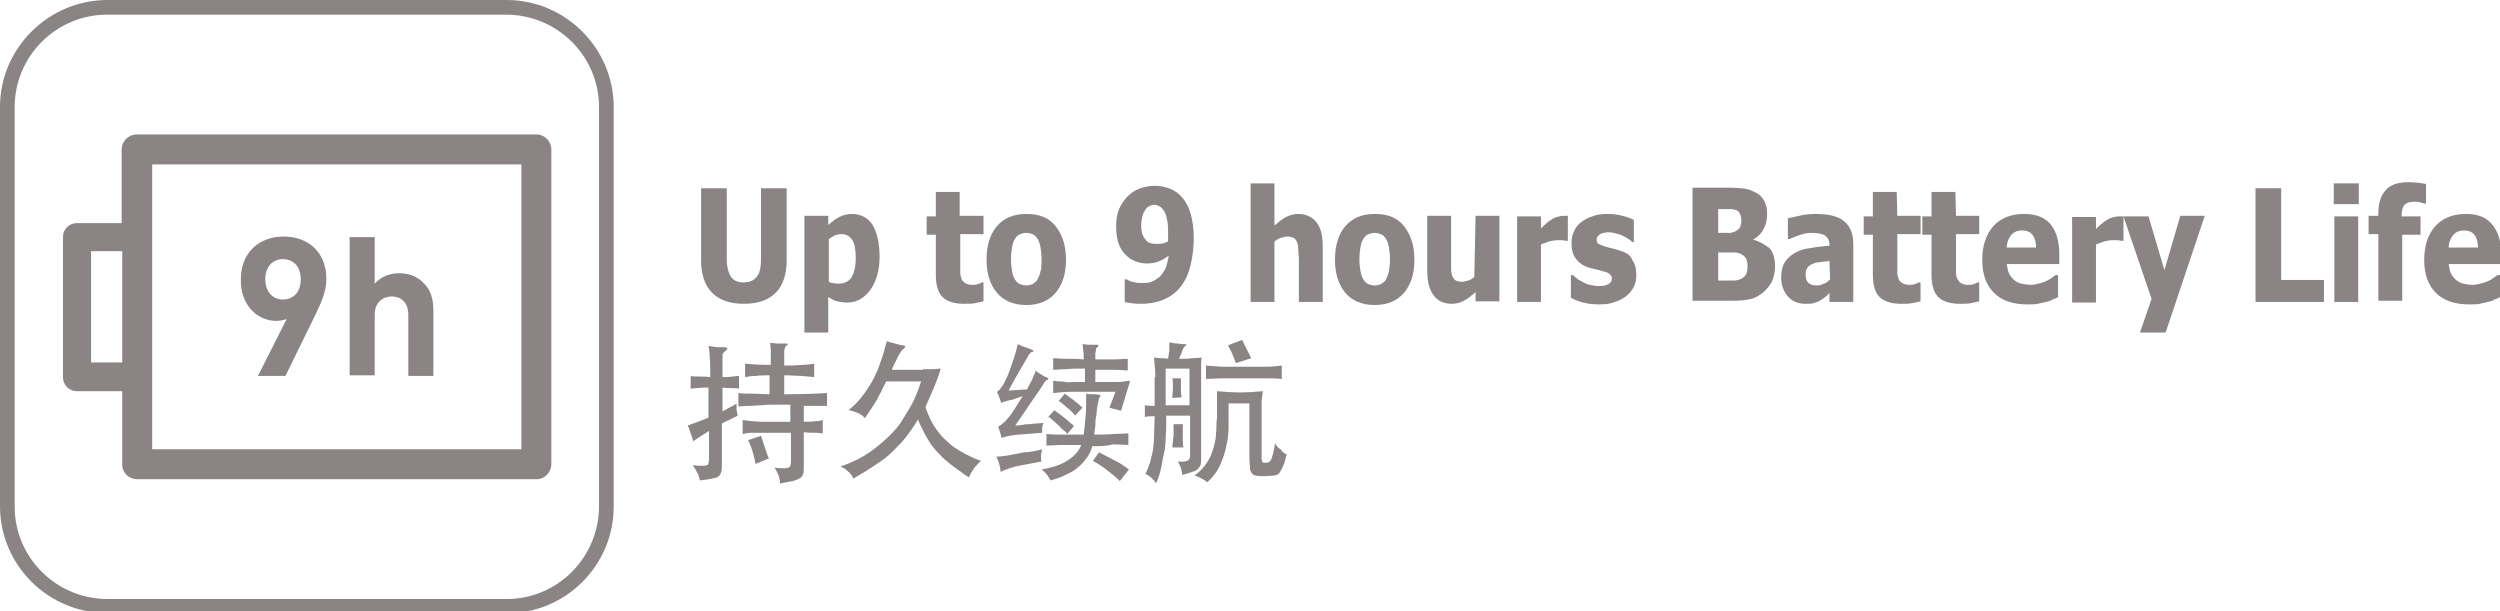 <?xml version="1.0" encoding="utf-8"?>
<!-- Generator: Adobe Illustrator 19.2.0, SVG Export Plug-In . SVG Version: 6.00 Build 0)  -->
<svg version="1.1" id="图层_1" xmlns="http://www.w3.org/2000/svg" xmlns:xlink="http://www.w3.org/1999/xlink" x="0px" y="0px"
	 viewBox="0 0 409 100" style="enable-background:new 0 0 409 100;" xml:space="preserve">
<style type="text/css">
	.st0{fill:none;}
	.st1{fill:#8B8484;}
	.st2{fill:#8A8484;}
</style>
<rect y="0" class="st0" width="409.2" height="100.4"/>
<path class="st1" d="M100.4,82.9V17.5C100.4,7.9,92.5,0,82.9,0H17.6C7.9,0,0,7.9,0,17.5v65.3c0,9.7,7.9,17.5,17.6,17.5h65.3
	C92.5,100.4,100.4,92.5,100.4,82.9 M2.4,82.9V17.5c0-8.3,6.8-15.1,15.1-15.1h65.3C91.2,2.4,98,9.2,98,17.5v65.3
	C98,91.2,91.2,98,82.9,98H17.6C9.2,98,2.4,91.2,2.4,82.9"/>
<rect y="0" class="st0" width="409.2" height="100.4"/>
<path class="st1" d="M90.2,75.9V24.5c0-1.4-1.1-2.5-2.4-2.5H22.4c-1.4,0-2.5,1.1-2.5,2.5v12h-7.3c-1.3,0-2.3,1-2.3,2.3v22.9
	c0,1.3,1,2.3,2.3,2.3H20v12c0,1.4,1.1,2.4,2.5,2.4h65.3C89.1,78.4,90.2,77.3,90.2,75.9 M20,59.3h-5.1V41.1H20V59.3z M85.3,73.5H24.9
	V26.9h60.4V73.5z"/>
<rect y="0" class="st0" width="409.2" height="100.4"/>
<path class="st1" d="M45.2,52.5c0.5,0,1.1-0.1,1.7-0.3l-4.7,9.3h4.5l4.8-9.8c1-2.1,1.9-4,1.9-6c0-4.5-3-7-7-7s-7,2.6-7,7
	C39.3,50,42.2,52.5,45.2,52.5 M46.3,42.4c1.7,0,2.9,1.2,2.9,3.3c0,2.1-1.2,3.3-2.9,3.3c-1.7,0-2.9-1.3-2.9-3.3
	C43.4,43.6,44.6,42.4,46.3,42.4"/>
<rect y="0" class="st0" width="409.2" height="100.4"/>
<path class="st1" d="M61.3,51.5c0-2.2,1.5-3,2.8-3c1.3,0,2.7,0.8,2.7,3v10h4.1V50.9c0-1.8-0.3-3.4-1.7-4.7c-0.9-0.9-2.2-1.5-3.9-1.5
	c-1.6,0-3,0.6-4,1.7v-7.6h-4.1v22.6h4.1C61.3,61.5,61.3,51.5,61.3,51.5z"/>
<rect y="0" class="st0" width="409.2" height="100.4"/>
<path class="st1" d="M124.5,42.4c0,1.3-0.2,2.3-0.7,2.9c-0.5,0.6-1.2,0.9-2.1,0.9c-1,0-1.7-0.3-2.1-0.9c-0.4-0.6-0.7-1.6-0.7-2.9
	V30.8h-4.2v11.8c0,2.3,0.6,4.1,1.8,5.3c1.2,1.2,2.9,1.8,5.2,1.8c2.3,0,4-0.6,5.2-1.8c1.2-1.2,1.8-3,1.8-5.3V30.8h-4.2
	C124.5,30.8,124.5,42.4,124.5,42.4z"/>
<rect y="0" class="st0" width="409.2" height="100.4"/>
<path class="st1" d="M139.4,35c-0.8,0-1.5,0.2-2.1,0.5c-0.6,0.3-1.2,0.8-1.8,1.3v-1.5h-3.9v19.1h3.9v-5.8c0.5,0.3,1,0.6,1.5,0.7
	s1,0.2,1.6,0.2c1.5,0,2.8-0.7,3.8-2.1c1-1.4,1.5-3.2,1.5-5.4c0-2.2-0.4-4-1.2-5.3C142,35.7,140.9,35,139.4,35 M139.3,45.4
	c-0.5,0.7-1.2,1-2.1,1c-0.3,0-0.6,0-0.9-0.1c-0.3,0-0.5-0.1-0.7-0.2v-7c0.3-0.2,0.7-0.4,1-0.6c0.3-0.1,0.7-0.2,1-0.2
	c0.8,0,1.4,0.3,1.8,0.9c0.4,0.6,0.6,1.6,0.6,3C140,43.7,139.7,44.7,139.3,45.4"/>
<rect y="0" class="st0" width="409.2" height="100.4"/>
<path class="st1" d="M157,31.4h-3.9v4h-1.5v3h1.5V45c0,1.7,0.4,2.9,1.1,3.6c0.7,0.7,1.9,1.1,3.5,1.1c0.7,0,1.3,0,1.8-0.1
	c0.5-0.1,0.9-0.2,1.4-0.3v-3.1h-0.3c-0.1,0.1-0.4,0.2-0.7,0.3c-0.3,0.1-0.6,0.1-0.8,0.1c-0.5,0-0.9-0.1-1.2-0.3
	c-0.3-0.2-0.5-0.4-0.6-0.7c-0.1-0.3-0.2-0.6-0.2-1c0-0.4,0-0.8,0-1.3v-5h3.8v-3H157L157,31.4L157,31.4z"/>
<rect y="0" class="st0" width="409.2" height="100.4"/>
<path class="st1" d="M167.9,35c-2.1,0-3.7,0.7-4.8,2c-1.1,1.3-1.7,3.1-1.7,5.5c0,2.3,0.6,4.1,1.7,5.4c1.1,1.3,2.7,2,4.8,2
	c2.1,0,3.7-0.7,4.8-2c1.1-1.3,1.7-3.1,1.7-5.4c0-2.3-0.6-4.1-1.7-5.5C171.6,35.6,170,35,167.9,35 M170.2,44.5
	c-0.1,0.5-0.3,0.9-0.5,1.3c-0.2,0.3-0.5,0.5-0.8,0.7c-0.3,0.1-0.6,0.2-1,0.2c-0.4,0-0.7-0.1-1-0.2s-0.6-0.4-0.8-0.7
	c-0.2-0.3-0.4-0.7-0.5-1.3c-0.1-0.5-0.2-1.2-0.2-2.1c0-0.9,0.1-1.6,0.2-2.1c0.1-0.6,0.3-1,0.5-1.3c0.2-0.3,0.5-0.6,0.8-0.7
	c0.3-0.1,0.6-0.2,1-0.2c0.4,0,0.7,0.1,1,0.2c0.3,0.1,0.6,0.4,0.8,0.7c0.2,0.3,0.4,0.8,0.5,1.3c0.1,0.6,0.2,1.2,0.2,2.1
	C170.4,43.3,170.4,44,170.2,44.5"/>
<rect y="0" class="st0" width="409.2" height="100.4"/>
<path class="st1" d="M193.4,32.3c-0.5-0.6-1.2-1.1-1.9-1.4c-0.8-0.3-1.6-0.5-2.6-0.5c-1,0-1.8,0.2-2.6,0.5c-0.8,0.3-1.4,0.8-2,1.4
	c-0.5,0.6-1,1.3-1.3,2.1c-0.3,0.8-0.4,1.7-0.4,2.7c0,1.2,0.2,2.3,0.5,3c0.3,0.8,0.8,1.4,1.4,1.9c0.4,0.4,0.9,0.6,1.4,0.8
	c0.5,0.2,1.1,0.3,1.7,0.3c0.8,0,1.4-0.1,1.9-0.3c0.5-0.2,1.1-0.5,1.7-1c-0.1,0.8-0.3,1.5-0.5,2.1c-0.3,0.5-0.6,1-1,1.4
	c-0.4,0.3-0.8,0.6-1.3,0.8c-0.5,0.2-1,0.2-1.6,0.2c-0.7,0-1.2-0.1-1.6-0.2c-0.4-0.1-0.7-0.3-0.9-0.4h-0.3v3.7
	c0.2,0.1,0.6,0.1,1.1,0.2c0.6,0.1,1.1,0.1,1.6,0.1c1.5,0,2.9-0.3,3.9-0.8c1.1-0.5,2-1.2,2.7-2.2c0.7-0.9,1.2-2.1,1.5-3.4
	c0.3-1.3,0.5-2.8,0.5-4.3c0-1.6-0.2-2.9-0.5-4C194.5,33.9,194,33,193.4,32.3 M191.1,39.1c0,0.2,0,0.3,0,0.4
	c-0.2,0.1-0.5,0.2-0.8,0.3c-0.3,0.1-0.7,0.1-1,0.1c-0.4,0-0.7,0-1-0.1c-0.3-0.1-0.6-0.2-0.8-0.5c-0.2-0.2-0.4-0.5-0.6-0.9
	c-0.1-0.4-0.2-0.9-0.2-1.5c0-0.6,0.1-1.1,0.2-1.5c0.1-0.5,0.3-0.8,0.5-1.1c0.2-0.3,0.4-0.5,0.7-0.6c0.2-0.1,0.5-0.2,0.7-0.2
	c0.3,0,0.6,0.1,0.8,0.2c0.2,0.1,0.5,0.3,0.7,0.6c0.3,0.4,0.5,0.9,0.6,1.5c0.2,0.7,0.2,1.5,0.2,2.5C191.1,38.7,191.1,39,191.1,39.1"
	/>
<rect y="0" class="st0" width="409.2" height="100.4"/>
<path class="st1" d="M212.4,35c-0.7,0-1.4,0.2-2,0.5c-0.6,0.3-1.2,0.8-1.9,1.4V30h-3.9v19.4h3.9v-9.9c0.4-0.3,0.7-0.5,1.1-0.6
	c0.3-0.1,0.7-0.2,1-0.2c0.4,0,0.8,0.1,1,0.2c0.3,0.1,0.4,0.4,0.6,0.7c0.1,0.3,0.2,0.7,0.2,1.2c0,0.6,0.1,1.1,0.1,1.7v6.9h3.9v-9.1
	c0-1.7-0.3-3-1-3.9C214.7,35.5,213.7,35,212.4,35"/>
<rect y="0" class="st0" width="409.2" height="100.4"/>
<path class="st1" d="M224.9,35c-2.1,0-3.7,0.7-4.8,2c-1.1,1.3-1.7,3.1-1.7,5.5c0,2.3,0.6,4.1,1.7,5.4c1.1,1.3,2.7,2,4.8,2
	c2.1,0,3.7-0.7,4.8-2s1.7-3.1,1.7-5.4c0-2.3-0.6-4.1-1.7-5.5C228.6,35.6,227,35,224.9,35 M227.2,44.5c-0.1,0.5-0.3,0.9-0.5,1.3
	c-0.2,0.3-0.5,0.5-0.8,0.7c-0.3,0.1-0.6,0.2-1,0.2c-0.4,0-0.7-0.1-1-0.2c-0.3-0.1-0.6-0.4-0.8-0.7c-0.2-0.3-0.4-0.7-0.5-1.3
	c-0.1-0.5-0.2-1.2-0.2-2.1c0-0.9,0.1-1.6,0.2-2.1c0.1-0.6,0.3-1,0.5-1.3c0.2-0.3,0.5-0.6,0.8-0.7c0.3-0.1,0.6-0.2,1-0.2
	c0.4,0,0.7,0.1,1,0.2c0.3,0.1,0.6,0.4,0.8,0.7c0.2,0.3,0.4,0.8,0.5,1.3c0.1,0.6,0.2,1.2,0.2,2.1C227.4,43.3,227.3,44,227.2,44.5"/>
<rect y="0" class="st0" width="409.2" height="100.4"/>
<path class="st1" d="M241.2,45.3c-0.3,0.3-0.7,0.5-1,0.6c-0.4,0.1-0.7,0.2-1,0.2c-0.5,0-0.8-0.1-1-0.2c-0.3-0.1-0.4-0.4-0.6-0.7
	c-0.1-0.3-0.2-0.7-0.2-1.2c0-0.5,0-1,0-1.8v-6.9h-3.9v9.1c0,1.8,0.4,3.1,1.1,4c0.7,0.9,1.7,1.3,2.9,1.3c0.8,0,1.5-0.2,2-0.5
	c0.6-0.3,1.2-0.8,1.9-1.4v1.5h3.9v-14h-3.9L241.2,45.3L241.2,45.3z"/>
<rect y="0" class="st0" width="409.2" height="100.4"/>
<path class="st1" d="M255.8,35.3c-0.3,0-0.7,0.1-1.1,0.2c-0.4,0.1-0.7,0.3-1,0.5c-0.3,0.2-0.6,0.4-0.9,0.7c-0.3,0.3-0.6,0.5-0.7,0.7
	v-2h-3.9v14h3.9V40c0.4-0.2,0.9-0.3,1.3-0.5c0.5-0.1,0.9-0.2,1.3-0.2c0.3,0,0.7,0,0.9,0c0.3,0,0.5,0.1,0.6,0.1h0.3v-4.1
	c-0.1,0-0.3,0-0.4,0C256,35.4,255.9,35.3,255.8,35.3"/>
<rect y="0" class="st0" width="409.2" height="100.4"/>
<path class="st1" d="M265.3,41.1c-0.4-0.1-0.8-0.3-1.3-0.4c-0.4-0.1-0.8-0.2-1.2-0.3c-0.6-0.2-1.1-0.4-1.3-0.5
	c-0.2-0.2-0.3-0.4-0.3-0.7c0-0.4,0.2-0.6,0.6-0.9c0.4-0.2,0.9-0.3,1.4-0.3c0.4,0,0.8,0.1,1.2,0.2c0.4,0.1,0.8,0.2,1.1,0.4
	c0.3,0.1,0.6,0.3,0.9,0.5c0.3,0.2,0.5,0.3,0.6,0.5h0.3V36c-0.5-0.3-1.1-0.5-1.9-0.7c-0.7-0.2-1.5-0.3-2.4-0.3
	c-0.9,0-1.8,0.1-2.5,0.4c-0.7,0.2-1.4,0.6-1.9,1c-0.5,0.4-0.9,0.9-1.1,1.5c-0.3,0.6-0.4,1.1-0.4,1.8c0,1.1,0.2,2,0.7,2.6
	c0.5,0.7,1.2,1.2,2.2,1.5c0.4,0.1,0.8,0.2,1.2,0.3c0.5,0.1,0.8,0.2,1.1,0.3c0.6,0.1,0.9,0.3,1.1,0.5c0.2,0.2,0.3,0.4,0.3,0.7
	c0,0.4-0.2,0.7-0.6,0.9c-0.4,0.2-0.9,0.3-1.5,0.3c-0.5,0-1-0.1-1.5-0.2c-0.5-0.1-0.9-0.3-1.2-0.5c-0.4-0.2-0.8-0.4-1-0.6
	c-0.2-0.2-0.5-0.4-0.6-0.5h-0.3v3.7c0.5,0.3,1.2,0.6,2,0.8c0.8,0.2,1.7,0.3,2.6,0.3c1,0,1.9-0.1,2.6-0.4c0.7-0.2,1.4-0.6,1.9-1
	c0.5-0.4,0.9-0.9,1.2-1.5c0.3-0.6,0.4-1.2,0.4-1.9c0-1-0.2-1.9-0.7-2.5C266.9,41.9,266.2,41.4,265.3,41.1"/>
<rect y="0" class="st0" width="409.2" height="100.4"/>
<path class="st1" d="M286.8,39.2L286.8,39.2c0.7-0.4,1.3-0.9,1.7-1.7c0.4-0.7,0.6-1.5,0.6-2.4c0-0.8-0.1-1.5-0.4-2.1
	c-0.3-0.6-0.7-1.1-1.3-1.4c-0.6-0.3-1.1-0.6-1.8-0.7c-0.6-0.1-1.6-0.2-2.8-0.2h-5.9v18.5h6.7c1.2,0,2.1-0.1,2.9-0.3
	c0.8-0.2,1.4-0.6,2.1-1.2c0.5-0.5,1-1,1.3-1.7c0.3-0.7,0.5-1.5,0.5-2.4c0-1.3-0.3-2.3-0.9-3C288.7,40,287.9,39.5,286.8,39.2
	 M281.1,34.2h0.3c0.8,0,1.3,0,1.7,0c0.4,0,0.7,0.1,1,0.2c0.3,0.1,0.5,0.4,0.6,0.7c0.1,0.3,0.2,0.6,0.2,0.9c0,0.4-0.1,0.8-0.2,1.1
	s-0.4,0.5-0.7,0.7c-0.3,0.2-0.6,0.2-0.9,0.3c-0.3,0-0.8,0-1.5,0h-0.5L281.1,34.2L281.1,34.2z M285.7,44.8c-0.2,0.4-0.5,0.6-0.8,0.8
	c-0.4,0.2-0.9,0.3-1.3,0.3c-0.4,0-1.2,0-2.3,0h-0.2v-4.6h0.8c0.7,0,1.3,0,1.8,0c0.4,0,0.8,0.1,1,0.2c0.4,0.2,0.7,0.4,0.9,0.7
	c0.2,0.3,0.3,0.8,0.3,1.3C285.9,44.1,285.8,44.5,285.7,44.8"/>
<rect y="0" class="st0" width="409.2" height="100.4"/>
<path class="st1" d="M297,35c-0.9,0-1.8,0.1-2.6,0.3c-0.9,0.2-1.5,0.3-1.9,0.4v3.4h0.3c0.6-0.3,1.2-0.5,1.8-0.7
	c0.6-0.2,1.2-0.3,1.6-0.3c1,0,1.8,0.1,2.3,0.4c0.5,0.3,0.8,0.8,0.8,1.6v0.1c-1.1,0.1-2.2,0.2-3.2,0.4c-1,0.1-1.8,0.4-2.5,0.8
	c-0.7,0.4-1.2,0.9-1.6,1.5c-0.4,0.6-0.6,1.5-0.6,2.5c0,1.3,0.4,2.3,1.1,3.1c0.7,0.8,1.7,1.2,2.8,1.2c0.6,0,1.1,0,1.4-0.1
	s0.7-0.2,1-0.4c0.4-0.2,0.6-0.4,0.9-0.6c0.2-0.2,0.5-0.4,0.7-0.7v1.5h3.9v-9.5c0-1.6-0.5-2.9-1.5-3.7C300.8,35.4,299.2,35,297,35
	 M299.4,45.7c-0.3,0.3-0.6,0.6-1,0.7c-0.4,0.2-0.7,0.3-1.1,0.3c-0.6,0-1.1-0.1-1.4-0.4c-0.3-0.2-0.5-0.7-0.5-1.4
	c0-0.5,0.1-0.8,0.3-1.1c0.2-0.3,0.5-0.5,0.8-0.6c0.4-0.2,0.8-0.3,1.2-0.3c0.4-0.1,0.9-0.1,1.6-0.2L299.4,45.7L299.4,45.7z"/>
<rect y="0" class="st0" width="409.2" height="100.4"/>
<path class="st1" d="M310.3,31.4h-3.9v4h-1.5v3h1.5V45c0,1.7,0.4,2.9,1.1,3.6c0.7,0.7,1.9,1.1,3.5,1.1c0.7,0,1.3,0,1.8-0.1
	c0.5-0.1,0.9-0.2,1.4-0.3v-3.1h-0.3c-0.1,0.1-0.4,0.2-0.7,0.3c-0.3,0.1-0.6,0.1-0.8,0.1c-0.5,0-0.9-0.1-1.2-0.3
	c-0.3-0.2-0.5-0.4-0.6-0.7c-0.1-0.3-0.2-0.6-0.2-1c0-0.4,0-0.8,0-1.3v-5h3.8v-3h-3.8L310.3,31.4L310.3,31.4z"/>
<rect y="0" class="st0" width="409.2" height="100.4"/>
<path class="st1" d="M319.9,31.4h-3.9v4h-1.5v3h1.5V45c0,1.7,0.4,2.9,1.1,3.6c0.7,0.7,1.9,1.1,3.5,1.1c0.7,0,1.3,0,1.8-0.1
	c0.5-0.1,0.9-0.2,1.4-0.3v-3.1h-0.3c-0.1,0.1-0.4,0.2-0.7,0.3c-0.3,0.1-0.6,0.1-0.8,0.1c-0.5,0-0.9-0.1-1.2-0.3
	c-0.3-0.2-0.4-0.4-0.6-0.7c-0.1-0.3-0.2-0.6-0.2-1c0-0.4,0-0.8,0-1.3v-5h3.8v-3h-3.8L319.9,31.4L319.9,31.4z"/>
<rect y="0" class="st0" width="409.2" height="100.4"/>
<path class="st1" d="M331.1,35c-2.1,0-3.8,0.7-5,2c-1.2,1.4-1.8,3.2-1.8,5.5c0,2.3,0.6,4.1,1.9,5.4c1.3,1.3,3.1,1.9,5.5,1.9
	c0.7,0,1.2,0,1.7-0.1s0.9-0.2,1.3-0.3c0.5-0.1,0.8-0.2,1.1-0.4c0.3-0.1,0.6-0.2,0.9-0.4V45h-0.4c-0.2,0.1-0.4,0.3-0.7,0.5
	c-0.3,0.2-0.6,0.4-0.9,0.5c-0.4,0.2-0.8,0.3-1.2,0.4c-0.4,0.1-0.9,0.2-1.3,0.2c-0.5,0-1-0.1-1.5-0.2c-0.5-0.1-0.8-0.3-1.2-0.6
	c-0.3-0.3-0.6-0.6-0.8-1c-0.2-0.4-0.3-1-0.4-1.6h8.6v-1.6c0-2.2-0.5-3.8-1.5-5C334.4,35.5,333,35,331.1,35 M328.3,40.6
	c0-0.9,0.3-1.6,0.7-2.1c0.4-0.5,1-0.8,1.8-0.8c0.7,0,1.3,0.2,1.7,0.7c0.4,0.5,0.6,1.2,0.6,2.1H328.3z"/>
<rect y="0" class="st0" width="409.2" height="100.4"/>
<path class="st1" d="M354.1,44.2l-2.6-8.8h-4.1c-0.1,0-0.3,0-0.4,0c-0.2,0-0.3,0-0.4,0c-0.3,0-0.7,0.1-1.1,0.2
	c-0.4,0.1-0.7,0.3-1,0.5c-0.3,0.2-0.5,0.4-0.9,0.7c-0.3,0.3-0.6,0.5-0.7,0.7v-2h-3.9v14h3.9V40c0.4-0.2,0.9-0.3,1.3-0.5
	c0.5-0.1,0.9-0.2,1.3-0.2c0.3,0,0.7,0,0.9,0c0.3,0,0.5,0.1,0.7,0.1h0.3v-4l4.6,13.5l-1.9,5.5h4.2l6.4-19.1h-4L354.1,44.2z"/>
<rect y="0" class="st0" width="409.2" height="100.4"/>
<polygon class="st1" points="373.2,30.8 369,30.8 369,49.4 380.2,49.4 380.2,45.8 373.2,45.8 "/>
<rect y="0" class="st0" width="409.2" height="100.4"/>
<rect x="381.8" y="30" class="st1" width="4.1" height="3.4"/>
<rect y="0" class="st0" width="409.2" height="100.4"/>
<rect x="381.9" y="35.4" class="st1" width="3.9" height="14"/>
<rect y="0" class="st0" width="409.2" height="100.4"/>
<path class="st1" d="M393.4,33.5c0.3-0.3,0.8-0.5,1.6-0.5c0.3,0,0.6,0,0.9,0.1c0.3,0.1,0.5,0.1,0.7,0.2h0.3v-3.2
	c-0.4-0.1-0.8-0.1-1.3-0.2c-0.5,0-1-0.1-1.6-0.1c-1.6,0-2.9,0.4-3.7,1.3c-0.8,0.9-1.2,2.1-1.2,3.8v0.4h-1.6v3h1.6v10.9h3.9V38.4h3
	v-3h-3.1v-0.1C392.9,34.4,393.1,33.8,393.4,33.5"/>
<rect y="0" class="st0" width="409.2" height="100.4"/>
<path class="st1" d="M409.2,41.7c0-2.2-0.5-3.8-1.5-5c-1-1.2-2.4-1.7-4.3-1.7c-2.1,0-3.8,0.7-5,2c-1.2,1.4-1.8,3.2-1.8,5.5
	c0,2.3,0.6,4.1,1.9,5.4c1.3,1.3,3.1,1.9,5.5,1.9c0.7,0,1.2,0,1.7-0.1c0.5-0.1,0.9-0.2,1.3-0.3c0.5-0.1,0.8-0.2,1.1-0.4
	c0.3-0.1,0.6-0.2,0.9-0.4V45h-0.4c-0.2,0.1-0.4,0.3-0.7,0.5c-0.3,0.2-0.6,0.4-0.9,0.5c-0.4,0.2-0.8,0.3-1.2,0.4
	c-0.4,0.1-0.9,0.2-1.3,0.2c-0.5,0-1-0.1-1.5-0.2c-0.5-0.1-0.8-0.3-1.2-0.6c-0.3-0.3-0.6-0.6-0.8-1c-0.2-0.4-0.3-1-0.4-1.6h8.6
	L409.2,41.7L409.2,41.7z M400.6,40.6c0-0.9,0.3-1.6,0.7-2.1c0.4-0.5,1-0.8,1.8-0.8c0.7,0,1.3,0.2,1.7,0.7c0.4,0.5,0.6,1.2,0.6,2.1
	H400.6z"/>
<g>
	<path class="st2" d="M116.1,63.4c-1.3,0-2.4,0.1-3.1,0.2v-2.1c0.4,0.1,0.8,0.1,1.4,0.1c0.5,0,1.1,0,1.8,0.1c0-1.4,0-2.5-0.1-3.3
		c0-0.8-0.1-1.4-0.2-1.8c0.5,0.1,0.9,0.1,1.3,0.2c0.4,0,0.8,0,1.1,0c0.8,0,0.9,0.2,0.4,0.6c-0.2,0.1-0.3,0.3-0.4,0.4
		c-0.1,0.1-0.1,0.3-0.1,0.5v3.4c0.6,0,1.1,0,1.5-0.1c0.5,0,0.9-0.1,1.2-0.1v2.1c-0.3-0.1-0.8-0.1-1.2-0.1c-0.5,0-1,0-1.5-0.1v3.9
		c0.4-0.2,0.7-0.4,1.1-0.6s0.8-0.4,1.2-0.7c0,0.4,0,0.7,0,1.1c0.1,0.3,0.1,0.6,0.2,0.9c-0.4,0.2-0.8,0.4-1.2,0.6
		c-0.4,0.2-0.9,0.4-1.4,0.7v6.8c0,0.5,0,0.8-0.1,1.1c-0.1,0.3-0.2,0.5-0.4,0.7s-0.6,0.3-1.1,0.4c-0.5,0.1-1.1,0.2-2,0.3
		c-0.1-0.5-0.2-0.9-0.4-1.2c-0.2-0.4-0.4-0.8-0.8-1.3c0.6,0.1,1.1,0.1,1.5,0.1c0.4,0,0.6,0,0.8-0.1c0.2,0,0.3-0.1,0.3-0.3
		c0-0.1,0.1-0.3,0.1-0.5v-4.8c-0.9,0.6-1.8,1.1-2.6,1.7c-0.1-0.4-0.2-0.8-0.4-1.3c-0.2-0.5-0.3-1-0.5-1.3c0.6-0.2,1.2-0.4,1.7-0.6
		c0.5-0.2,1.1-0.4,1.7-0.7V63.4z M126.1,61.4c-0.9,0-1.7,0-2.4,0.1c-0.7,0-1.3,0.1-1.8,0.2v-2.2c1.1,0.1,2.5,0.2,4.2,0.2
		c0-1.1,0-1.9,0-2.4c0-0.5-0.1-0.9-0.1-1.2c0.4,0,0.8,0.1,1.2,0.1s0.8,0,1.3,0c0.5,0,0.5,0.1,0.1,0.4c-0.1,0.1-0.2,0.2-0.2,0.4
		c-0.1,0.2-0.1,0.3-0.1,0.5v2.3c1,0,2,0,2.8-0.1c0.8,0,1.5-0.1,2.1-0.2v2.2c-0.6-0.1-1.3-0.1-2.1-0.2c-0.8,0-1.7-0.1-2.8-0.1v3.1
		c3,0,5.4-0.1,7-0.2v2.1c-0.2,0-0.5,0-0.8,0s-0.6,0-1,0s-0.7,0-1,0c-0.3,0-0.7,0-1,0V69c0.7,0,1.3,0,1.9-0.1c0.6,0,1-0.1,1.2-0.2
		v2.2c-0.2,0-0.7-0.1-1.2-0.1c-0.6,0-1.2,0-1.9-0.1v5.6c0,0.5,0,0.9-0.1,1.2c-0.1,0.3-0.2,0.5-0.5,0.7c-0.3,0.2-0.6,0.3-1.2,0.5
		c-0.5,0.1-1.2,0.2-2.1,0.4c0-0.5-0.1-0.9-0.2-1.3c-0.2-0.4-0.4-0.9-0.7-1.3c0.6,0.1,1.1,0.1,1.5,0.1s0.6,0,0.8-0.1
		c0.2-0.1,0.3-0.2,0.3-0.3s0.1-0.4,0.1-0.6v-4.8h-4.5c-0.8,0-1.4,0-1.9,0s-1,0.1-1.5,0.2v-2.3c0.4,0.1,0.9,0.1,1.4,0.2
		c0.5,0,1.2,0.1,1.9,0.1h4.5v-2.8c-0.8,0-1.6,0-2.4,0c-0.8,0-1.6,0-2.3,0.1c-0.7,0-1.4,0.1-2.1,0.1s-1.2,0.1-1.7,0.1v-2.2
		c0.6,0.1,1.4,0.1,2.3,0.1c0.9,0,1.8,0.1,2.8,0.1V61.4z M123.6,75.9c-0.1-0.7-0.3-1.4-0.5-2.1c-0.2-0.7-0.5-1.3-0.7-1.8l2.1-0.7
		c0.2,0.6,0.4,1.2,0.6,1.8c0.2,0.6,0.4,1.3,0.7,1.9L123.6,75.9z"/>
	<path class="st2" d="M151,60.4c0.7,0,1.3,0,1.7,0c0.4,0,0.8-0.1,1.2-0.1c-0.3,1.1-0.7,2.1-1.1,3.1c-0.4,1-0.9,2-1.4,3.2
		c0.4,1.1,0.8,2.1,1.3,2.9s1.1,1.6,1.7,2.2c0.4,0.4,0.8,0.7,1.2,1.1c0.5,0.4,1,0.7,1.5,1s1.1,0.6,1.7,0.9c0.6,0.3,1.1,0.5,1.7,0.7
		c-0.3,0.2-0.5,0.5-0.7,0.7c-0.2,0.2-0.4,0.4-0.5,0.6c-0.1,0.2-0.3,0.4-0.4,0.6c-0.1,0.2-0.2,0.5-0.4,0.8c-0.6-0.4-1.2-0.8-1.7-1.2
		c-0.6-0.4-1.1-0.8-1.6-1.2c-0.5-0.4-1-0.8-1.4-1.3c-0.4-0.4-0.8-0.8-1.1-1.2c-0.2-0.3-0.5-0.6-0.7-1c-0.2-0.4-0.5-0.8-0.7-1.2
		c-0.2-0.4-0.4-0.8-0.6-1.2c-0.2-0.4-0.4-0.8-0.5-1.2c-0.6,1-1.3,2-1.9,2.8s-1.4,1.6-2.2,2.4c-0.8,0.8-1.7,1.5-2.8,2.2
		c-1,0.7-2.3,1.5-3.7,2.3c-0.2-0.5-0.5-0.9-0.9-1.2c-0.4-0.4-0.8-0.6-1.2-0.8c1-0.3,1.9-0.7,2.9-1.2c1-0.5,1.9-1.1,2.8-1.8
		c0.9-0.7,1.7-1.4,2.5-2.2c0.8-0.8,1.5-1.6,2-2.5c0.6-1,1.2-1.9,1.7-2.9c0.5-1,0.9-2.1,1.3-3.3H145c-0.3,0.5-0.6,1.1-0.8,1.6
		c-0.3,0.5-0.5,1-0.8,1.5c-0.3,0.5-0.6,1-0.9,1.4s-0.6,1-1,1.5c-0.1-0.1-0.2-0.2-0.4-0.4c-0.2-0.1-0.4-0.3-0.7-0.4
		c-0.2-0.1-0.5-0.2-0.8-0.3c-0.3-0.1-0.5-0.2-0.8-0.2c0.8-0.6,1.5-1.3,2.2-2.2s1.3-1.8,1.9-2.9c0.2-0.5,0.5-1,0.7-1.5
		c0.2-0.5,0.4-1.1,0.6-1.7s0.4-1.1,0.5-1.6s0.3-1,0.4-1.4c0.2,0.1,0.4,0.2,0.6,0.2c0.2,0.1,0.5,0.1,0.7,0.2s0.5,0.1,0.7,0.2
		c0.2,0,0.4,0.1,0.5,0.1c0.4,0,0.5,0.1,0.5,0.2s-0.1,0.2-0.3,0.4c-0.1,0.1-0.2,0.1-0.3,0.3c-0.1,0.1-0.2,0.3-0.4,0.6
		c-0.2,0.3-0.3,0.6-0.5,1c-0.2,0.4-0.5,0.9-0.7,1.5H151z"/>
	<path class="st2" d="M170.5,73.5c-0.1,0.3-0.1,0.6-0.2,1c0,0.4,0,0.8,0.1,1c-1.7,0.3-3.1,0.6-4.2,0.8c-1.1,0.3-1.9,0.6-2.5,0.9
		c0-0.3-0.1-0.8-0.2-1.2c-0.1-0.4-0.3-0.9-0.5-1.3c0.4,0,0.7,0,1.1-0.1c0.4,0,0.9-0.1,1.4-0.2c0.5-0.1,1.2-0.2,2-0.4
		C168.4,74,169.4,73.8,170.5,73.5z M165.6,65.4c-0.2,0-0.5,0.1-0.9,0.2c-0.4,0.1-0.7,0.2-0.9,0.3c-0.2-0.6-0.4-1.2-0.7-1.8
		c0.2-0.1,0.5-0.4,0.7-0.7c0.3-0.3,0.5-0.8,0.8-1.4c0.3-0.6,0.6-1.4,0.9-2.3c0.3-0.9,0.7-2,1-3.4c0.4,0.2,0.8,0.4,1.2,0.5
		s0.8,0.3,1.1,0.4c0.2,0.1,0.3,0.2,0.3,0.2s-0.1,0.2-0.3,0.2c-0.1,0-0.2,0.1-0.3,0.2s-0.3,0.4-0.5,0.8c-0.2,0.4-0.6,1-1.1,1.9
		c-0.5,0.8-1.1,1.9-1.9,3.4l3-0.2c0.2-0.3,0.3-0.6,0.5-0.9c0.1-0.3,0.3-0.5,0.4-0.8s0.2-0.5,0.3-0.7c0.1-0.2,0.2-0.4,0.2-0.7
		c0.3,0.3,0.6,0.5,1,0.7c0.3,0.2,0.6,0.4,0.8,0.4c0.2,0.1,0.3,0.2,0.3,0.3c0,0.1-0.1,0.2-0.3,0.2c-0.1,0-0.1,0.1-0.2,0.2
		s-0.3,0.4-0.6,0.9c-0.3,0.5-0.8,1.2-1.5,2.2c-0.7,1-1.6,2.4-2.8,4.1c0.4,0,0.8,0,1.2-0.1s0.7-0.1,1-0.1c0.4,0,0.7-0.1,1.1-0.1
		c0.4,0,0.8-0.1,1.3-0.1c-0.1,0.3-0.2,0.6-0.2,0.8c0,0.3,0,0.6,0,0.8l-3.8,0.3c-0.2,0-0.5,0-0.8,0.1c-0.3,0-0.6,0.1-0.8,0.1
		c-0.3,0.1-0.5,0.1-0.8,0.2s-0.4,0.1-0.5,0.1c0-0.3-0.1-0.6-0.2-0.9c-0.1-0.3-0.2-0.6-0.3-0.9c0.2-0.1,0.4-0.2,0.7-0.5
		c0.3-0.2,0.6-0.5,0.9-0.9c0.4-0.4,0.7-0.9,1.1-1.5c0.4-0.6,0.8-1.3,1.3-2.1L165.6,65.4z M178.7,73c-0.2,0.7-0.5,1.4-0.9,1.9
		s-0.8,1.1-1.4,1.5c-0.5,0.5-1.2,0.9-1.9,1.2c-0.7,0.4-1.6,0.7-2.6,1c-0.2-0.3-0.4-0.6-0.6-0.9c-0.2-0.3-0.5-0.6-0.9-0.9
		c1.8-0.3,3.3-0.8,4.3-1.5c1.1-0.7,1.8-1.5,2.2-2.5c-1.2,0-2.2,0-3.2,0c-0.9,0-1.8,0.1-2.5,0.1v-1.9c0.8,0.1,1.6,0.1,2.6,0.1
		c1,0,2.2,0,3.5,0c0.1-0.8,0.2-1.8,0.3-2.9c0.1-1.2,0.1-2.4,0.1-3.8c0.4,0.1,0.7,0.1,1.1,0.1c0.4,0,0.7,0,1,0.1
		c0.3,0,0.3,0.2,0.1,0.4c0,0-0.1,0.1-0.1,0.2c0,0.1-0.1,0.3-0.1,0.4c0,0.2-0.1,0.3-0.1,0.5c0,0.2-0.1,0.3-0.1,0.5
		c-0.1,0.7-0.1,1.3-0.2,1.7c-0.1,0.5-0.1,0.9-0.1,1.2c0,0.3-0.1,0.6-0.1,0.9c0,0.2-0.1,0.5-0.1,0.7c1.1,0,2.2,0,3.2-0.1
		c1,0,1.8-0.1,2.4-0.1v1.9c-0.6,0-1.5-0.1-2.6-0.1C181.1,73,179.9,73,178.7,73z M174.6,71c-0.1-0.2-0.3-0.4-0.6-0.6
		s-0.5-0.5-0.8-0.8c-0.3-0.3-0.6-0.5-0.9-0.8c-0.3-0.2-0.5-0.5-0.8-0.6l1-1.1c0.2,0.2,0.5,0.4,0.8,0.6s0.6,0.5,0.9,0.7
		c0.3,0.2,0.6,0.5,0.8,0.7c0.3,0.2,0.5,0.4,0.7,0.6L174.6,71z M177.3,60.3c-1.1,0-2,0-2.8,0.1c-0.8,0-1.5,0.1-2.2,0.1v-1.9
		c0.6,0,1.4,0.1,2.2,0.1c0.8,0,1.8,0,2.8,0.1c0-0.6,0-1.1-0.1-1.5c0-0.4-0.1-0.8-0.1-1c0.3,0,0.7,0.1,1.1,0.1c0.4,0,0.8,0,1.2,0
		c0.2,0,0.3,0,0.3,0.1c0,0.1,0,0.2-0.2,0.3c-0.1,0.1-0.2,0.2-0.2,0.5c-0.1,0.3-0.1,0.5-0.1,0.7v0.8c1.1,0,2.1,0,3,0
		c0.9,0,1.7-0.1,2.3-0.1v1.9c-0.6,0-1.4-0.1-2.3-0.1s-1.9,0-3,0v2c0.8,0,1.4,0,2,0c0.6,0,1.1,0,1.5,0s0.8,0,1.2-0.1
		c0.3,0,0.7-0.1,1-0.1l-1.5,4.9l-1.9-0.5l1-2.6h-4c-1.1,0-2.2,0-3.2,0c-1,0-2,0.1-3,0.2v-2c0.3,0,0.6,0.1,0.9,0.1
		c0.3,0,0.7,0,1.1,0.1s0.9,0,1.4,0c0.5,0,1.1,0,1.8,0V60.3z M175.9,68c-0.4-0.5-0.8-0.9-1.3-1.3c-0.5-0.4-0.9-0.8-1.4-1.1l1-1.2
		c0.5,0.4,1,0.7,1.5,1.1c0.5,0.4,1,0.8,1.4,1.2L175.9,68z M183.2,78.7c-0.6-0.6-1.3-1.2-2-1.7c-0.7-0.6-1.5-1.1-2.4-1.6l1-1.4
		c1.2,0.6,2.1,1.1,2.9,1.5c0.8,0.4,1.4,0.9,2,1.3L183.2,78.7z"/>
	<path class="st2" d="M189,61.7c0-0.7,0-1.3-0.1-1.8c0-0.6-0.1-1-0.1-1.4c0.3,0,0.6,0.1,1,0.1c0.4,0,0.8,0,1.3,0.1
		c0.1-0.5,0.1-0.9,0.2-1.3c0-0.4,0-0.9,0-1.4c0.4,0.1,0.9,0.2,1.4,0.2c0.5,0.1,0.8,0.1,1.1,0.1c0.4,0,0.4,0.1,0.1,0.3
		c-0.1,0.1-0.3,0.3-0.4,0.6s-0.3,0.8-0.6,1.5c0.8,0,1.5,0,2.1-0.1c0.7,0,1.2-0.1,1.6-0.1c-0.1,0.4-0.1,0.8-0.1,1.3
		c0,0.5,0,1.1,0,1.9v13.6c0,0.3,0,0.5-0.1,0.8c-0.1,0.2-0.2,0.4-0.4,0.6s-0.5,0.4-1,0.5c-0.4,0.2-0.9,0.3-1.6,0.5
		c0-0.4-0.1-0.7-0.2-1.1s-0.3-0.7-0.5-1.1c0.7,0.1,1.2,0,1.5-0.1c0.3-0.1,0.5-0.4,0.5-0.8v-6.6h-3.9c0,1.3,0,2.4-0.1,3.5
		c0,1-0.1,2-0.3,2.8s-0.3,1.7-0.5,2.5c-0.2,0.8-0.4,1.5-0.8,2.3c-0.1-0.3-0.4-0.6-0.7-0.9c-0.3-0.3-0.7-0.5-1-0.7
		c0.3-0.6,0.5-1.1,0.7-1.7c0.2-0.6,0.3-1.3,0.5-2c0.1-0.7,0.2-1.6,0.2-2.5c0-0.9,0.1-2,0.1-3.2c-0.3,0-0.6,0-0.8,0
		c-0.3,0-0.5,0.1-0.8,0.1v-1.9c0.5,0.1,1,0.1,1.6,0.1V61.7z M194.6,60.3h-3.9v6h3.9V60.3z M191.8,65.1c0-0.7,0.1-1.2,0.1-1.7
		s0-1-0.1-1.5h1.4c0,0.3,0,0.5,0,0.8s0,0.5,0,0.7c0,0.2,0,0.5,0,0.7c0,0.3,0.1,0.6,0.1,0.9L191.8,65.1z M191.8,73.1
		c0.1-0.7,0.1-1.3,0.2-1.9c0-0.6,0-1.2,0-1.8h1.5c0,0.6,0,1.2,0,1.8c0,0.6,0,1.3,0.1,2H191.8z M210.5,74.3c-0.2,0.9-0.4,1.6-0.6,2
		s-0.4,0.8-0.6,1.1c-0.2,0.2-0.5,0.4-0.9,0.4c-0.4,0-0.9,0.1-1.6,0.1c-0.5,0-1,0-1.3-0.1c-0.3,0-0.6-0.2-0.7-0.4
		c-0.2-0.2-0.3-0.5-0.3-0.9c0-0.4-0.1-0.9-0.1-1.6v-8.9H201c0,0.9,0,1.7,0,2.3s0,1.2,0,1.7s-0.1,0.9-0.1,1.3s-0.1,0.8-0.2,1.3
		c-0.2,1.2-0.6,2.4-1.1,3.5c-0.5,1.1-1.2,2-2.1,2.8c-0.2-0.2-0.5-0.4-0.9-0.6c-0.4-0.2-0.8-0.4-1.2-0.5c1-0.7,1.8-1.6,2.4-2.7
		s0.9-2.3,1.1-3.5c0-0.5,0.1-1,0.1-1.5c0-0.5,0-1.1,0.1-1.7c0-0.6,0-1.2,0-2s0-1.5,0-2.4c1.2,0.1,2.4,0.2,3.8,0.2
		c1.3,0,2.5-0.1,3.7-0.2c-0.1,0.5-0.1,1-0.2,1.5c0,0.5,0,1,0,1.4v7.4c0,0.3,0,0.6,0,0.8c0,0.2,0.1,0.3,0.1,0.4
		c0.1,0.1,0.1,0.2,0.2,0.2c0.1,0,0.2,0,0.4,0c0.2,0,0.3,0,0.5-0.1c0.1-0.1,0.3-0.2,0.4-0.5s0.2-0.6,0.3-1c0.1-0.4,0.2-1,0.3-1.6
		c0.2,0.4,0.5,0.8,0.9,1C209.9,74.1,210.2,74.2,210.5,74.3z M209.7,62c-0.8-0.1-1.6-0.1-2.6-0.1c-1,0-2.2,0-3.6,0
		c-1.4,0-2.6,0-3.6,0c-1,0-1.9,0.1-2.6,0.1v-2.2c0.8,0.1,1.6,0.1,2.6,0.2c1,0,2.2,0,3.6,0c1.4,0,2.6,0,3.6,0c1,0,1.9-0.1,2.6-0.2V62
		z M202.2,59.4c-0.2-0.5-0.4-1-0.6-1.5c-0.2-0.5-0.5-1-0.7-1.4l2.3-0.9c0.5,1,1,2,1.5,3L202.2,59.4z"/>
</g>
</svg>

